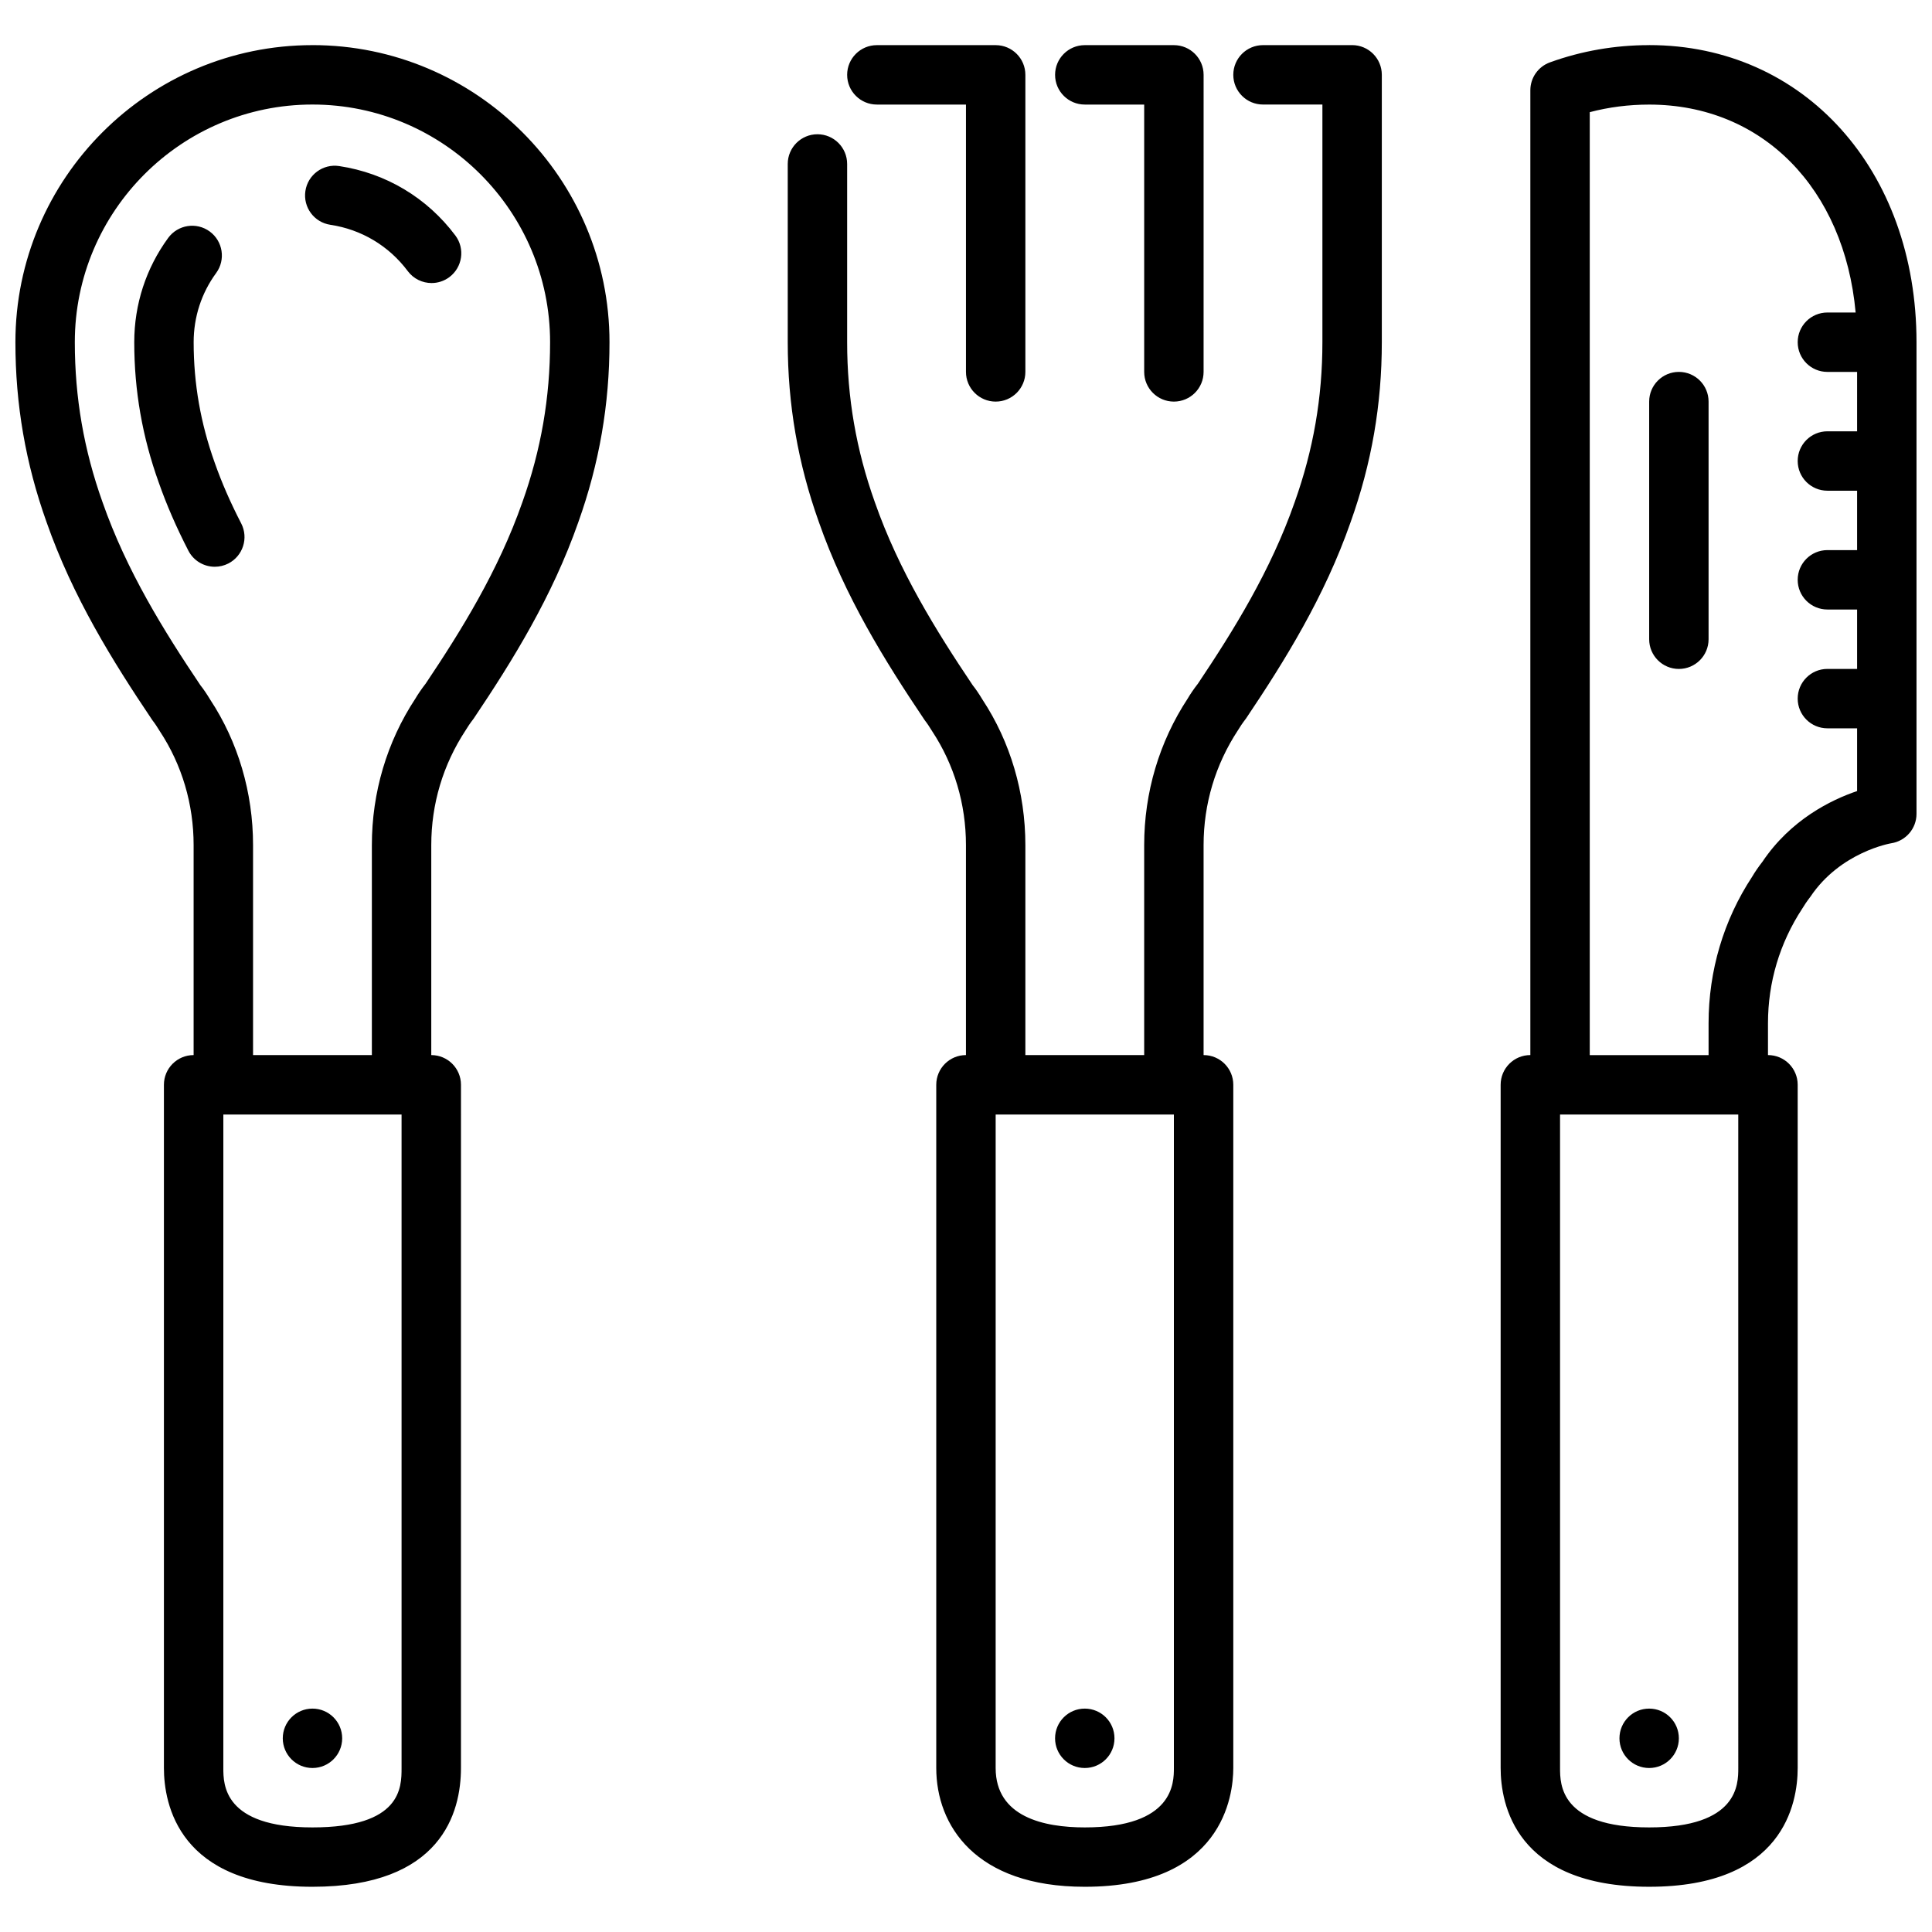 <?xml version="1.0" encoding="UTF-8"?>
<!-- Uploaded to: ICON Repo, www.svgrepo.com, Generator: ICON Repo Mixer Tools -->
<svg width="800px" height="800px" version="1.1" viewBox="144 144 512 512" xmlns="http://www.w3.org/2000/svg">
 <defs>
  <clipPath id="a">
   <path d="m148.09 155h503.81v490h-503.81z"/>
  </clipPath>
 </defs>
 <g clip-path="url(#a)">
  <path d="m226.81 612.54c4.344 0 7.871-3.519 7.871-7.871s-3.527-7.871-7.871-7.871-7.871 3.519-7.871 7.871 3.527 7.871 7.871 7.871zm7.07-424.53c-4.273-0.66-8.312 2.305-8.949 6.613-0.645 4.297 2.312 8.305 6.613 8.949 8.242 1.234 15.531 5.598 20.523 12.281 1.551 2.07 3.922 3.156 6.312 3.156 1.637 0 3.289-0.512 4.707-1.566 3.481-2.606 4.195-7.543 1.598-11.02-7.496-10.012-18.43-16.555-30.805-18.414zm-32.961 78.66c-3.762-10.512-5.598-20.973-5.598-31.984 0-6.668 2.062-13.012 5.961-18.332 2.566-3.512 1.801-8.438-1.699-11.004-3.519-2.578-8.434-1.809-11.008 1.695-5.879 8.047-8.996 17.602-8.996 27.641 0 12.855 2.133 25.059 6.512 37.242 2.062 5.879 4.621 11.762 7.824 17.996 1.402 2.715 4.148 4.273 7.016 4.273 1.211 0 2.441-0.285 3.59-0.867 3.863-1.992 5.391-6.731 3.41-10.605-2.887-5.586-5.168-10.82-7.012-16.055zm388-24.113c-4.352 0-7.871 3.527-7.871 7.871v62.977c0 4.344 3.519 7.871 7.871 7.871 4.352 0 7.871-3.527 7.871-7.871v-62.977c0.004-4.344-3.516-7.871-7.871-7.871zm-157.44-70.848h15.742v70.848c0 4.344 3.519 7.871 7.871 7.871 4.352 0 7.871-3.527 7.871-7.871l0.004-78.723c0-4.344-3.519-7.871-7.871-7.871h-23.617c-4.352 0-7.871 3.527-7.871 7.871-0.004 4.348 3.516 7.875 7.871 7.875zm-55.105 0h23.617v70.848c0 4.344 3.527 7.871 7.871 7.871 4.352 0 7.871-3.527 7.871-7.871v-78.723c0-4.344-3.519-7.871-7.871-7.871h-31.488c-4.344 0-7.871 3.527-7.871 7.871 0 4.348 3.523 7.875 7.871 7.875zm204.67 440.83c4.352 0 7.871-3.519 7.871-7.871s-3.519-7.871-7.871-7.871c-4.352 0-7.871 3.519-7.871 7.871s3.519 7.871 7.871 7.871zm-78.719-456.58h-23.617c-4.352 0-7.871 3.527-7.871 7.871s3.519 7.871 7.871 7.871h15.742v62.977c0 14.68-2.402 28.543-7.359 42.43-6.344 18.137-16.223 34.031-25.617 48.051-1.062 1.355-2.039 2.801-2.731 3.977-7.531 11.465-11.523 24.887-11.523 38.82v55.652h-31.488v-55.656c0-13.934-3.992-27.355-11.359-38.543-0.875-1.457-1.852-2.906-2.574-3.785-9.723-14.469-19.594-30.355-25.961-48.555-4.938-13.844-7.336-27.707-7.336-42.387v-47.234c0-4.344-3.527-7.871-7.871-7.871s-7.871 3.527-7.871 7.871v47.23c0 16.516 2.699 32.109 8.234 47.625 6.934 19.828 17.43 36.754 28.07 52.562 0.668 0.852 1.266 1.762 1.984 2.938 5.848 8.879 8.941 19.305 8.941 30.152v55.652c-4.344 0-7.871 3.519-7.871 7.871v181.05c0 15.223 10.336 31.488 39.359 31.488 36.527 0 39.359-24.105 39.359-31.488v-181.05c0-4.352-3.519-7.871-7.871-7.871v-55.656c0-10.848 3.094-21.277 9.109-30.434 0.543-0.906 1.148-1.82 2.141-3.117 10.312-15.344 20.812-32.273 27.719-52.043 5.562-15.57 8.262-31.164 8.262-47.68v-70.852c0-4.344-3.519-7.871-7.871-7.871zm-47.234 456.58c0 3.898 0 15.742-23.617 15.742-10.77 0-23.617-2.731-23.617-15.742l0.004-173.18h47.23zm-228.29-456.58c-43.406 0-78.719 35.316-78.719 78.723 0 16.516 2.699 32.109 8.234 47.625 6.934 19.828 17.43 36.754 28.07 52.562 0.668 0.852 1.266 1.762 1.984 2.938 5.848 8.875 8.941 19.301 8.941 30.148v55.652c-4.344 0-7.871 3.519-7.871 7.871v181.05c0 9.469 3.832 31.488 39.359 31.488 34.25 0 39.359-19.727 39.359-31.488l0.004-181.05c0-4.352-3.527-7.871-7.871-7.871v-55.656c0-10.848 3.094-21.277 9.102-30.418 0.551-0.906 1.148-1.82 2.156-3.133 10.305-15.336 20.797-32.266 27.719-52.043 5.555-15.57 8.254-31.164 8.254-47.68 0-43.406-35.316-78.723-78.723-78.723zm23.617 456.58c0 5.109 0 15.742-23.617 15.742s-23.617-11.438-23.617-15.742l0.004-173.18h47.23zm32.008-335.43c-6.352 18.152-16.223 34.039-25.609 48.043-1.062 1.355-2.039 2.801-2.746 3.992-7.539 11.461-11.523 24.875-11.523 38.809v55.652h-31.488v-55.656c0-13.934-3.984-27.355-11.359-38.543-0.875-1.457-1.852-2.906-2.574-3.785-9.723-14.469-19.594-30.355-25.961-48.555-4.938-13.844-7.34-27.707-7.34-42.387 0-34.723 28.254-62.977 62.977-62.977s62.977 28.254 62.977 62.977c0 14.68-2.398 28.543-7.352 42.43zm149.05 335.43c4.352 0 7.871-3.519 7.871-7.871s-3.519-7.871-7.871-7.871c-4.352 0-7.871 3.519-7.871 7.871-0.004 4.352 3.516 7.871 7.871 7.871zm149.57-456.58c-9.07 0-17.91 1.535-26.293 4.566-3.117 1.125-5.195 4.086-5.195 7.398v255.68c-4.352 0-7.871 3.519-7.871 7.871v181.05c0 9.469 3.832 31.488 39.359 31.488 35.527 0 39.359-22.02 39.359-31.488v-181.05c0-4.352-3.519-7.871-7.871-7.871v-8.422c0-10.848 3.094-21.277 9.109-30.434 0.543-0.906 1.148-1.82 2.141-3.117 7.981-11.879 21.293-14.137 21.379-14.152 3.867-0.578 6.731-3.894 6.731-7.797v-125.01c0-45.613-29.793-78.723-70.848-78.723zm23.617 456.58c0 4.305 0 15.742-23.617 15.742-23.617 0-23.617-11.438-23.617-15.742v-173.18h47.23zm31.488-354.24h-7.871c-4.352 0-7.871 3.527-7.871 7.871s3.519 7.871 7.871 7.871h7.871v15.742h-7.871c-4.352 0-7.871 3.527-7.871 7.871s3.519 7.871 7.871 7.871h7.871v15.742h-7.871c-4.352 0-7.871 3.527-7.871 7.871s3.519 7.871 7.871 7.871h7.871v16.625c-6.887 2.34-17.602 7.574-25.098 18.75-1.062 1.355-2.039 2.801-2.731 3.977-7.543 11.473-11.531 24.887-11.531 38.828v8.422h-31.488v-249.89c5.082-1.34 10.359-2.008 15.742-2.008 30.086 0 51.727 22.293 54.719 55.105l-7.484-0.004c-4.352 0-7.871 3.527-7.871 7.871s3.519 7.871 7.871 7.871h7.871z"/>
 </g>
</svg>